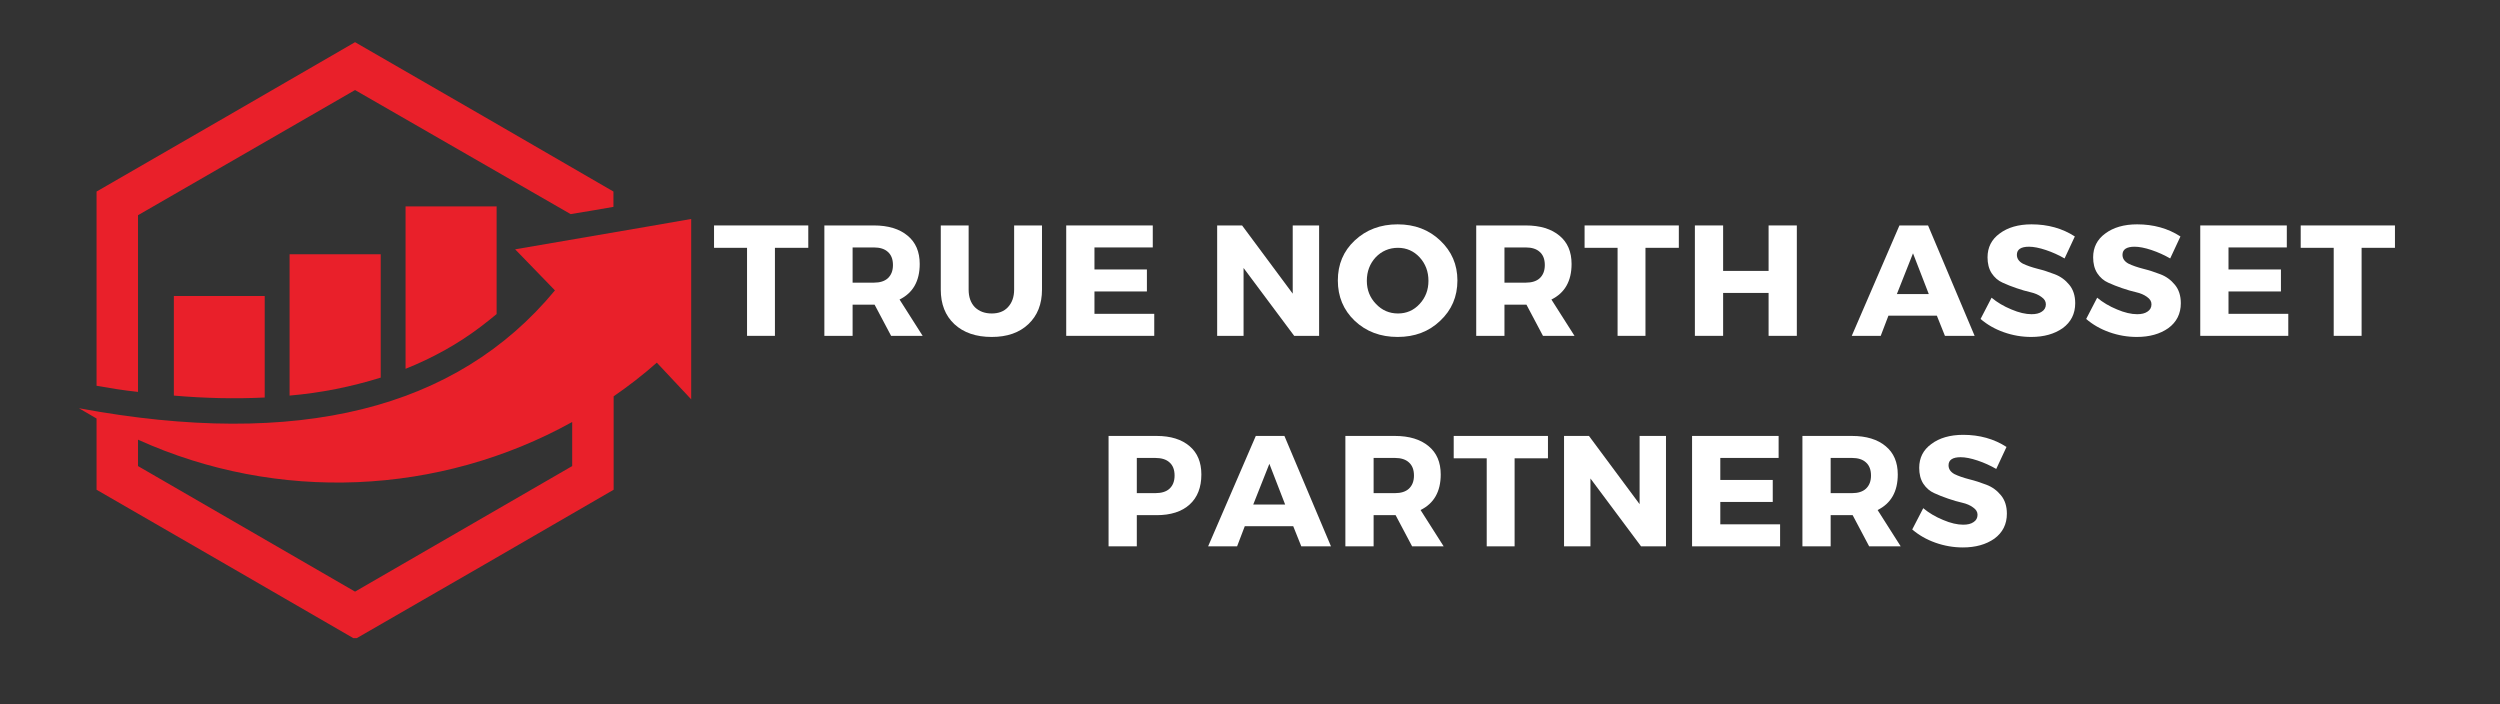 <svg xmlns="http://www.w3.org/2000/svg" xmlns:xlink="http://www.w3.org/1999/xlink" width="142" zoomAndPan="magnify" viewBox="0 0 106.5 30" height="40" preserveAspectRatio="xMidYMid meet" version="1.0"><rect x="0" y="0" width="106.5" height="30" fill="#333333" stroke="none"/><defs><g/><clipPath id="222cea57f6"><path d="M 3.363 9 L 29.492 9 L 29.492 27.184 L 3.363 27.184 Z M 3.363 9 " clip-rule="nonzero"/></clipPath><clipPath id="854c13ed09"><path d="M 4 1.781 L 27 1.781 L 27 17 L 4 17 Z M 4 1.781 " clip-rule="nonzero"/></clipPath></defs><g fill="#ffffff" fill-opacity="1"><g transform="translate(30.371, 14.307)"><g><path d="M 4.062 -3.75 L 2.641 -3.75 L 2.641 0 L 1.453 0 L 1.453 -3.75 L 0.047 -3.75 L 0.047 -4.703 L 4.062 -4.703 Z M 4.062 -3.75 "/></g></g></g><g fill="#ffffff" fill-opacity="1"><g transform="translate(34.649, 14.307)"><g><path d="M 3.312 0 L 2.609 -1.328 L 1.672 -1.328 L 1.672 0 L 0.469 0 L 0.469 -4.703 L 2.578 -4.703 C 3.191 -4.703 3.672 -4.555 4.016 -4.266 C 4.359 -3.984 4.531 -3.582 4.531 -3.062 C 4.531 -2.332 4.242 -1.828 3.672 -1.547 L 4.656 0 Z M 1.672 -2.266 L 2.578 -2.266 C 2.836 -2.266 3.035 -2.328 3.172 -2.453 C 3.316 -2.586 3.391 -2.773 3.391 -3.016 C 3.391 -3.266 3.316 -3.453 3.172 -3.578 C 3.035 -3.703 2.836 -3.766 2.578 -3.766 L 1.672 -3.766 Z M 1.672 -2.266 "/></g></g></g><g fill="#ffffff" fill-opacity="1"><g transform="translate(39.686, 14.307)"><g><path d="M 4.703 -4.703 L 4.703 -1.969 C 4.703 -1.352 4.508 -0.863 4.125 -0.5 C 3.738 -0.133 3.219 0.047 2.562 0.047 C 1.895 0.047 1.363 -0.133 0.969 -0.5 C 0.582 -0.863 0.391 -1.352 0.391 -1.969 L 0.391 -4.703 L 1.578 -4.703 L 1.578 -1.969 C 1.578 -1.656 1.664 -1.406 1.844 -1.219 C 2.031 -1.039 2.27 -0.953 2.562 -0.953 C 2.852 -0.953 3.082 -1.039 3.25 -1.219 C 3.426 -1.406 3.516 -1.656 3.516 -1.969 L 3.516 -4.703 Z M 4.703 -4.703 "/></g></g></g><g fill="#ffffff" fill-opacity="1"><g transform="translate(44.952, 14.307)"><g><path d="M 4.156 -3.766 L 1.672 -3.766 L 1.672 -2.828 L 3.906 -2.828 L 3.906 -1.891 L 1.672 -1.891 L 1.672 -0.938 L 4.219 -0.938 L 4.219 0 L 0.469 0 L 0.469 -4.703 L 4.156 -4.703 Z M 4.156 -3.766 "/></g></g></g><g fill="#ffffff" fill-opacity="1"><g transform="translate(49.653, 14.307)"><g/></g></g><g fill="#ffffff" fill-opacity="1"><g transform="translate(51.382, 14.307)"><g><path d="M 4.812 0 L 3.75 0 L 1.594 -2.891 L 1.594 0 L 0.469 0 L 0.469 -4.703 L 1.531 -4.703 L 3.688 -1.797 L 3.688 -4.703 L 4.812 -4.703 Z M 4.812 0 "/></g></g></g><g fill="#ffffff" fill-opacity="1"><g transform="translate(56.836, 14.307)"><g><path d="M 2.703 -4.75 C 3.43 -4.75 4.035 -4.52 4.516 -4.062 C 5.004 -3.602 5.25 -3.035 5.25 -2.359 C 5.25 -1.672 5.004 -1.098 4.516 -0.641 C 4.035 -0.18 3.43 0.047 2.703 0.047 C 1.973 0.047 1.363 -0.18 0.875 -0.641 C 0.395 -1.098 0.156 -1.672 0.156 -2.359 C 0.156 -3.047 0.395 -3.613 0.875 -4.062 C 1.363 -4.52 1.973 -4.75 2.703 -4.75 Z M 2.719 -3.75 C 2.344 -3.75 2.023 -3.613 1.766 -3.344 C 1.516 -3.07 1.391 -2.738 1.391 -2.344 C 1.391 -1.957 1.52 -1.629 1.781 -1.359 C 2.039 -1.086 2.352 -0.953 2.719 -0.953 C 3.082 -0.953 3.391 -1.086 3.641 -1.359 C 3.891 -1.629 4.016 -1.957 4.016 -2.344 C 4.016 -2.738 3.891 -3.07 3.641 -3.344 C 3.391 -3.613 3.082 -3.75 2.719 -3.75 Z M 2.719 -3.75 "/></g></g></g><g fill="#ffffff" fill-opacity="1"><g transform="translate(62.418, 14.307)"><g><path d="M 3.312 0 L 2.609 -1.328 L 1.672 -1.328 L 1.672 0 L 0.469 0 L 0.469 -4.703 L 2.578 -4.703 C 3.191 -4.703 3.672 -4.555 4.016 -4.266 C 4.359 -3.984 4.531 -3.582 4.531 -3.062 C 4.531 -2.332 4.242 -1.828 3.672 -1.547 L 4.656 0 Z M 1.672 -2.266 L 2.578 -2.266 C 2.836 -2.266 3.035 -2.328 3.172 -2.453 C 3.316 -2.586 3.391 -2.773 3.391 -3.016 C 3.391 -3.266 3.316 -3.453 3.172 -3.578 C 3.035 -3.703 2.836 -3.766 2.578 -3.766 L 1.672 -3.766 Z M 1.672 -2.266 "/></g></g></g><g fill="#ffffff" fill-opacity="1"><g transform="translate(67.456, 14.307)"><g><path d="M 4.062 -3.75 L 2.641 -3.75 L 2.641 0 L 1.453 0 L 1.453 -3.75 L 0.047 -3.75 L 0.047 -4.703 L 4.062 -4.703 Z M 4.062 -3.75 "/></g></g></g><g fill="#ffffff" fill-opacity="1"><g transform="translate(71.733, 14.307)"><g><path d="M 4.812 0 L 3.609 0 L 3.609 -1.828 L 1.672 -1.828 L 1.672 0 L 0.469 0 L 0.469 -4.703 L 1.672 -4.703 L 1.672 -2.766 L 3.609 -2.766 L 3.609 -4.703 L 4.812 -4.703 Z M 4.812 0 "/></g></g></g><g fill="#ffffff" fill-opacity="1"><g transform="translate(77.188, 14.307)"><g/></g></g><g fill="#ffffff" fill-opacity="1"><g transform="translate(78.916, 14.307)"><g><path d="M 3.594 -0.859 L 1.531 -0.859 L 1.203 0 L -0.031 0 L 2 -4.703 L 3.219 -4.703 L 5.203 0 L 3.938 0 Z M 3.25 -1.781 L 2.578 -3.516 L 1.891 -1.781 Z M 3.25 -1.781 "/></g></g></g><g fill="#ffffff" fill-opacity="1"><g transform="translate(84.263, 14.307)"><g><path d="M 2.281 -4.75 C 2.977 -4.75 3.594 -4.578 4.125 -4.234 L 3.688 -3.297 C 3.438 -3.441 3.172 -3.562 2.891 -3.656 C 2.609 -3.75 2.367 -3.797 2.172 -3.797 C 1.828 -3.797 1.656 -3.68 1.656 -3.453 C 1.656 -3.297 1.738 -3.172 1.906 -3.078 C 2.082 -2.992 2.289 -2.922 2.531 -2.859 C 2.781 -2.797 3.023 -2.719 3.266 -2.625 C 3.516 -2.531 3.723 -2.379 3.891 -2.172 C 4.055 -1.973 4.141 -1.711 4.141 -1.391 C 4.141 -0.941 3.961 -0.586 3.609 -0.328 C 3.254 -0.078 2.805 0.047 2.266 0.047 C 1.867 0.047 1.477 -0.02 1.094 -0.156 C 0.719 -0.289 0.391 -0.477 0.109 -0.719 L 0.578 -1.625 C 0.816 -1.426 1.098 -1.258 1.422 -1.125 C 1.742 -0.988 2.031 -0.922 2.281 -0.922 C 2.469 -0.922 2.613 -0.957 2.719 -1.031 C 2.832 -1.102 2.891 -1.207 2.891 -1.344 C 2.891 -1.469 2.828 -1.57 2.703 -1.656 C 2.578 -1.75 2.422 -1.816 2.234 -1.859 C 2.055 -1.898 1.859 -1.957 1.641 -2.031 C 1.43 -2.102 1.234 -2.18 1.047 -2.266 C 0.859 -2.348 0.703 -2.484 0.578 -2.672 C 0.461 -2.859 0.406 -3.082 0.406 -3.344 C 0.406 -3.77 0.578 -4.109 0.922 -4.359 C 1.266 -4.617 1.719 -4.75 2.281 -4.75 Z M 2.281 -4.75 "/></g></g></g><g fill="#ffffff" fill-opacity="1"><g transform="translate(88.762, 14.307)"><g><path d="M 2.281 -4.75 C 2.977 -4.75 3.594 -4.578 4.125 -4.234 L 3.688 -3.297 C 3.438 -3.441 3.172 -3.562 2.891 -3.656 C 2.609 -3.75 2.367 -3.797 2.172 -3.797 C 1.828 -3.797 1.656 -3.68 1.656 -3.453 C 1.656 -3.297 1.738 -3.172 1.906 -3.078 C 2.082 -2.992 2.289 -2.922 2.531 -2.859 C 2.781 -2.797 3.023 -2.719 3.266 -2.625 C 3.516 -2.531 3.723 -2.379 3.891 -2.172 C 4.055 -1.973 4.141 -1.711 4.141 -1.391 C 4.141 -0.941 3.961 -0.586 3.609 -0.328 C 3.254 -0.078 2.805 0.047 2.266 0.047 C 1.867 0.047 1.477 -0.02 1.094 -0.156 C 0.719 -0.289 0.391 -0.477 0.109 -0.719 L 0.578 -1.625 C 0.816 -1.426 1.098 -1.258 1.422 -1.125 C 1.742 -0.988 2.031 -0.922 2.281 -0.922 C 2.469 -0.922 2.613 -0.957 2.719 -1.031 C 2.832 -1.102 2.891 -1.207 2.891 -1.344 C 2.891 -1.469 2.828 -1.57 2.703 -1.656 C 2.578 -1.75 2.422 -1.816 2.234 -1.859 C 2.055 -1.898 1.859 -1.957 1.641 -2.031 C 1.43 -2.102 1.234 -2.18 1.047 -2.266 C 0.859 -2.348 0.703 -2.484 0.578 -2.672 C 0.461 -2.859 0.406 -3.082 0.406 -3.344 C 0.406 -3.77 0.578 -4.109 0.922 -4.359 C 1.266 -4.617 1.719 -4.75 2.281 -4.75 Z M 2.281 -4.75 "/></g></g></g><g fill="#ffffff" fill-opacity="1"><g transform="translate(93.262, 14.307)"><g><path d="M 4.156 -3.766 L 1.672 -3.766 L 1.672 -2.828 L 3.906 -2.828 L 3.906 -1.891 L 1.672 -1.891 L 1.672 -0.938 L 4.219 -0.938 L 4.219 0 L 0.469 0 L 0.469 -4.703 L 4.156 -4.703 Z M 4.156 -3.766 "/></g></g></g><g fill="#ffffff" fill-opacity="1"><g transform="translate(97.963, 14.307)"><g><path d="M 4.062 -3.75 L 2.641 -3.75 L 2.641 0 L 1.453 0 L 1.453 -3.75 L 0.047 -3.75 L 0.047 -4.703 L 4.062 -4.703 Z M 4.062 -3.75 "/></g></g></g><g fill="#ffffff" fill-opacity="1"><g transform="translate(46.756, 23.274)"><g><path d="M 0.469 -4.703 L 2.516 -4.703 C 3.117 -4.703 3.586 -4.555 3.922 -4.266 C 4.254 -3.984 4.422 -3.582 4.422 -3.062 C 4.422 -2.508 4.254 -2.082 3.922 -1.781 C 3.586 -1.477 3.117 -1.328 2.516 -1.328 L 1.672 -1.328 L 1.672 0 L 0.469 0 Z M 1.672 -3.766 L 1.672 -2.266 L 2.453 -2.266 C 2.723 -2.266 2.926 -2.328 3.062 -2.453 C 3.207 -2.586 3.281 -2.773 3.281 -3.016 C 3.281 -3.266 3.207 -3.453 3.062 -3.578 C 2.926 -3.703 2.723 -3.766 2.453 -3.766 Z M 1.672 -3.766 "/></g></g></g><g fill="#ffffff" fill-opacity="1"><g transform="translate(51.497, 23.274)"><g><path d="M 3.594 -0.859 L 1.531 -0.859 L 1.203 0 L -0.031 0 L 2 -4.703 L 3.219 -4.703 L 5.203 0 L 3.938 0 Z M 3.25 -1.781 L 2.578 -3.516 L 1.891 -1.781 Z M 3.25 -1.781 "/></g></g></g><g fill="#ffffff" fill-opacity="1"><g transform="translate(56.844, 23.274)"><g><path d="M 3.312 0 L 2.609 -1.328 L 1.672 -1.328 L 1.672 0 L 0.469 0 L 0.469 -4.703 L 2.578 -4.703 C 3.191 -4.703 3.672 -4.555 4.016 -4.266 C 4.359 -3.984 4.531 -3.582 4.531 -3.062 C 4.531 -2.332 4.242 -1.828 3.672 -1.547 L 4.656 0 Z M 1.672 -2.266 L 2.578 -2.266 C 2.836 -2.266 3.035 -2.328 3.172 -2.453 C 3.316 -2.586 3.391 -2.773 3.391 -3.016 C 3.391 -3.266 3.316 -3.453 3.172 -3.578 C 3.035 -3.703 2.836 -3.766 2.578 -3.766 L 1.672 -3.766 Z M 1.672 -2.266 "/></g></g></g><g fill="#ffffff" fill-opacity="1"><g transform="translate(61.881, 23.274)"><g><path d="M 4.062 -3.75 L 2.641 -3.75 L 2.641 0 L 1.453 0 L 1.453 -3.75 L 0.047 -3.75 L 0.047 -4.703 L 4.062 -4.703 Z M 4.062 -3.75 "/></g></g></g><g fill="#ffffff" fill-opacity="1"><g transform="translate(66.159, 23.274)"><g><path d="M 4.812 0 L 3.75 0 L 1.594 -2.891 L 1.594 0 L 0.469 0 L 0.469 -4.703 L 1.531 -4.703 L 3.688 -1.797 L 3.688 -4.703 L 4.812 -4.703 Z M 4.812 0 "/></g></g></g><g fill="#ffffff" fill-opacity="1"><g transform="translate(71.613, 23.274)"><g><path d="M 4.156 -3.766 L 1.672 -3.766 L 1.672 -2.828 L 3.906 -2.828 L 3.906 -1.891 L 1.672 -1.891 L 1.672 -0.938 L 4.219 -0.938 L 4.219 0 L 0.469 0 L 0.469 -4.703 L 4.156 -4.703 Z M 4.156 -3.766 "/></g></g></g><g fill="#ffffff" fill-opacity="1"><g transform="translate(76.314, 23.274)"><g><path d="M 3.312 0 L 2.609 -1.328 L 1.672 -1.328 L 1.672 0 L 0.469 0 L 0.469 -4.703 L 2.578 -4.703 C 3.191 -4.703 3.672 -4.555 4.016 -4.266 C 4.359 -3.984 4.531 -3.582 4.531 -3.062 C 4.531 -2.332 4.242 -1.828 3.672 -1.547 L 4.656 0 Z M 1.672 -2.266 L 2.578 -2.266 C 2.836 -2.266 3.035 -2.328 3.172 -2.453 C 3.316 -2.586 3.391 -2.773 3.391 -3.016 C 3.391 -3.266 3.316 -3.453 3.172 -3.578 C 3.035 -3.703 2.836 -3.766 2.578 -3.766 L 1.672 -3.766 Z M 1.672 -2.266 "/></g></g></g><g fill="#ffffff" fill-opacity="1"><g transform="translate(81.352, 23.274)"><g><path d="M 2.281 -4.75 C 2.977 -4.75 3.594 -4.578 4.125 -4.234 L 3.688 -3.297 C 3.438 -3.441 3.172 -3.562 2.891 -3.656 C 2.609 -3.75 2.367 -3.797 2.172 -3.797 C 1.828 -3.797 1.656 -3.68 1.656 -3.453 C 1.656 -3.297 1.738 -3.172 1.906 -3.078 C 2.082 -2.992 2.289 -2.922 2.531 -2.859 C 2.781 -2.797 3.023 -2.719 3.266 -2.625 C 3.516 -2.531 3.723 -2.379 3.891 -2.172 C 4.055 -1.973 4.141 -1.711 4.141 -1.391 C 4.141 -0.941 3.961 -0.586 3.609 -0.328 C 3.254 -0.078 2.805 0.047 2.266 0.047 C 1.867 0.047 1.477 -0.02 1.094 -0.156 C 0.719 -0.289 0.391 -0.477 0.109 -0.719 L 0.578 -1.625 C 0.816 -1.426 1.098 -1.258 1.422 -1.125 C 1.742 -0.988 2.031 -0.922 2.281 -0.922 C 2.469 -0.922 2.613 -0.957 2.719 -1.031 C 2.832 -1.102 2.891 -1.207 2.891 -1.344 C 2.891 -1.469 2.828 -1.57 2.703 -1.656 C 2.578 -1.75 2.422 -1.816 2.234 -1.859 C 2.055 -1.898 1.859 -1.957 1.641 -2.031 C 1.43 -2.102 1.234 -2.18 1.047 -2.266 C 0.859 -2.348 0.703 -2.484 0.578 -2.672 C 0.461 -2.859 0.406 -3.082 0.406 -3.344 C 0.406 -3.77 0.578 -4.109 0.922 -4.359 C 1.266 -4.617 1.719 -4.75 2.281 -4.75 Z M 2.281 -4.75 "/></g></g></g><g clip-path="url(#222cea57f6)"><path fill="#e9202a" d="M 21.945 10.621 C 21.945 10.621 22.512 11.211 23.641 12.371 C 19.445 17.441 12.695 19.121 3.363 17.391 C 3.609 17.535 3.867 17.68 4.113 17.828 L 4.113 20.863 L 9.629 24.047 L 15.125 27.227 L 20.641 24.047 L 26.141 20.863 L 26.141 16.883 C 26.777 16.445 27.395 15.969 27.98 15.449 C 27.98 15.449 28.473 15.969 29.445 17.012 C 29.445 14.453 29.445 11.891 29.445 9.328 C 29.445 9.336 26.953 9.758 21.945 10.621 Z M 24.375 19.855 L 15.125 25.203 L 5.879 19.855 L 5.879 18.73 C 11.828 21.422 18.715 21.113 24.375 17.977 Z M 24.375 19.855 " fill-opacity="1" fill-rule="nonzero"/></g><g clip-path="url(#854c13ed09)"><path fill="#e9202a" d="M 5.879 9.168 L 15.125 3.836 L 24.309 9.121 C 24.914 9.02 25.535 8.922 26.133 8.812 L 26.133 8.16 L 20.637 4.977 L 15.125 1.797 L 9.629 4.977 L 4.113 8.16 L 4.113 16.434 C 4.684 16.535 5.273 16.633 5.879 16.695 Z M 5.879 9.168 " fill-opacity="1" fill-rule="nonzero"/></g><path fill="#e9202a" d="M 20.504 13.898 C 20.719 13.738 20.941 13.555 21.156 13.379 C 21.156 11.844 21.156 10.324 21.156 8.793 L 17.277 8.793 L 17.277 15.711 C 18.418 15.254 19.5 14.664 20.504 13.898 Z M 20.504 13.898 " fill-opacity="1" fill-rule="nonzero"/><path fill="#e9202a" d="M 11.277 16.934 L 11.277 12.609 L 7.406 12.609 L 7.406 16.852 C 8.699 16.965 9.988 16.996 11.277 16.934 Z M 11.277 16.934 " fill-opacity="1" fill-rule="nonzero"/><path fill="#e9202a" d="M 12.336 16.852 C 13.672 16.738 14.961 16.477 16.219 16.086 L 16.219 10.832 L 12.336 10.832 Z M 12.336 16.852 " fill-opacity="1" fill-rule="nonzero"/></svg>